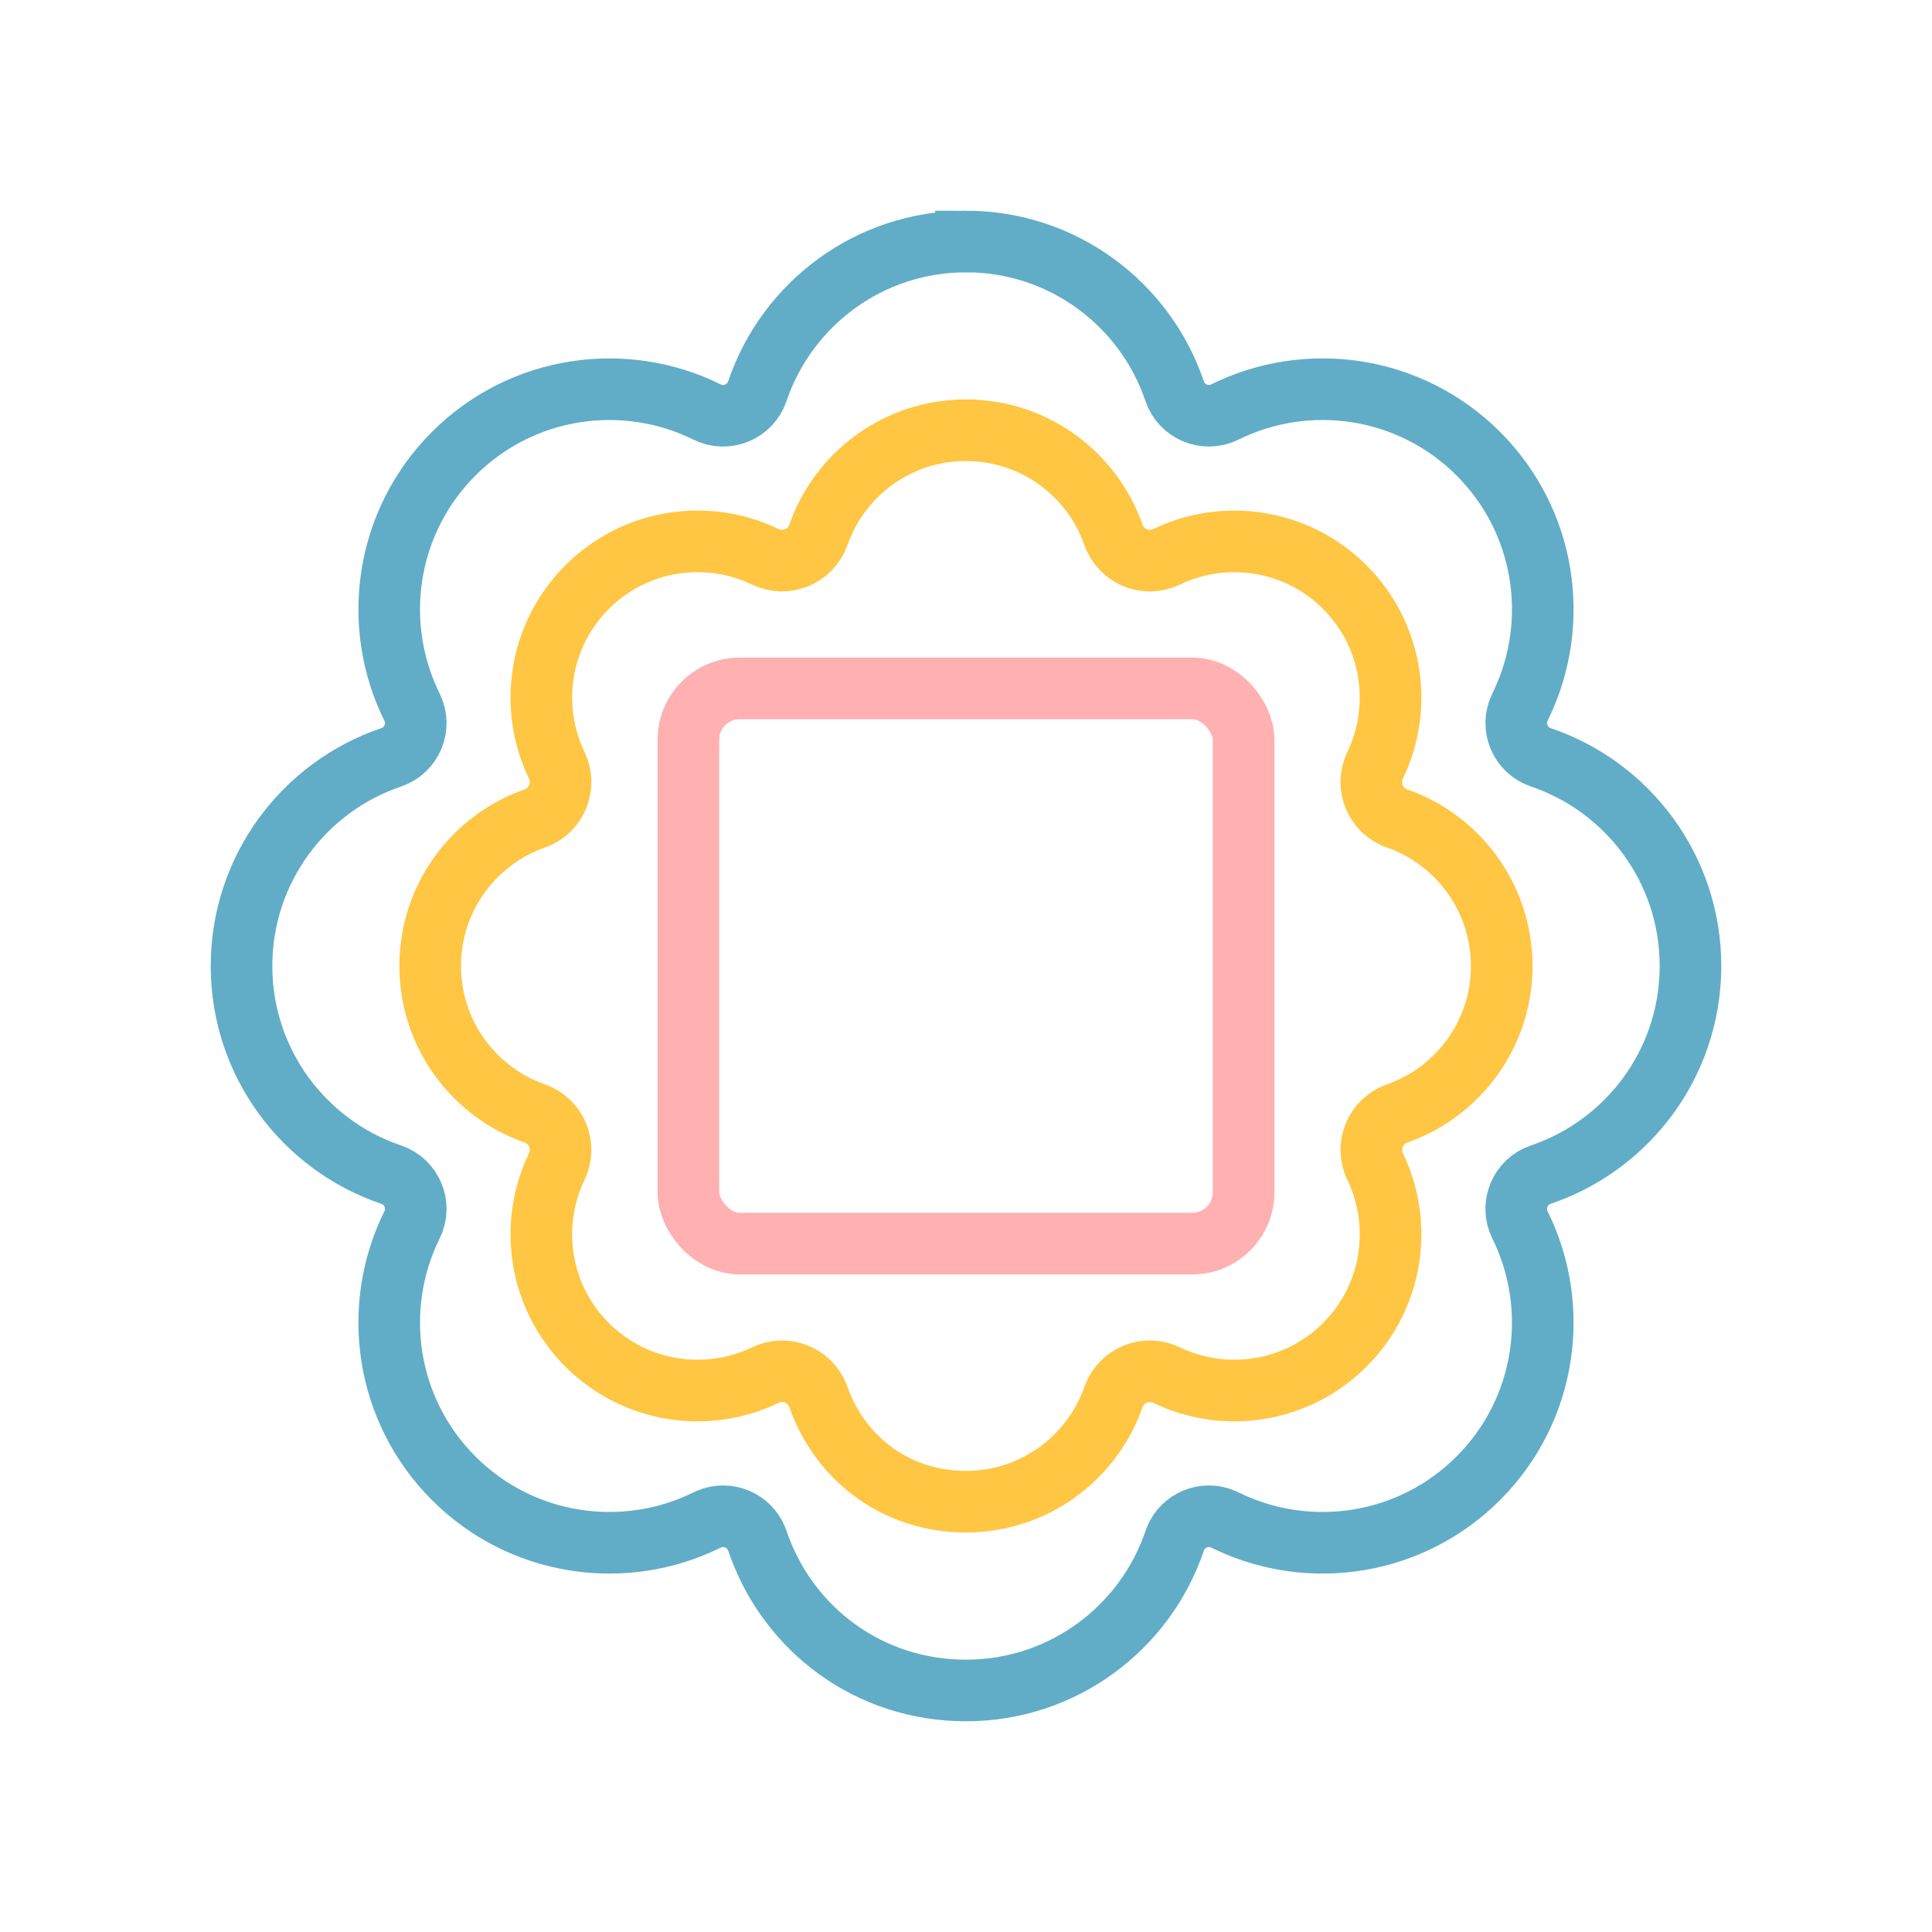 <?xml version="1.0" encoding="UTF-8"?><svg xmlns="http://www.w3.org/2000/svg" viewBox="0 0 800 800"><defs><style>.cls-2{stroke:#ffb0b0;stroke-linejoin:round;}.cls-2,.cls-3,.cls-4{fill:none;stroke-width:25.51px;}.cls-3{stroke:#61adc8;}.cls-4{stroke:#fec643;}</style></defs><g id="Icon"><path class="cls-3" d="M400,100c40.12,0,74.22,25.92,86.39,61.97,2.9,8.58,12.71,12.64,20.82,8.62,34.1-16.88,76.54-11.1,104.92,17.27,27.93,27.93,33.96,69.49,18.04,103.31l-.77,1.6c-4.02,8.11.05,17.92,8.62,20.82,36.05,12.18,61.97,46.28,61.97,86.4l-.02,1.88c-.78,38.68-25.66,71.48-60.28,83.93l-1.68.59c-8.58,2.9-12.64,12.71-8.62,20.82,16.88,34.1,11.1,76.55-17.27,104.92-27.93,27.93-69.49,33.96-103.31,18.04l-1.6-.77-.76-.35c-7.7-3.29-16.65.41-19.76,8.18l-.29.79c-12.18,36.05-46.27,61.97-86.39,61.97s-73.15-25.12-85.81-60.29l-.59-1.68-.29-.79c-3.11-7.77-12.07-11.48-19.76-8.18l-.77.35c-34.1,16.88-76.55,11.1-104.92-17.27-28.37-28.37-34.15-70.82-17.27-104.92,4.02-8.11-.05-17.93-8.62-20.82-36.05-12.18-61.97-46.27-61.97-86.39,0-40.12,25.92-74.22,61.97-86.4,8.58-2.9,12.64-12.71,8.62-20.82-16.88-34.1-11.1-76.54,17.27-104.91,28.37-28.37,70.81-34.15,104.91-17.27,8.11,4.02,17.92-.05,20.82-8.62,12.18-36.05,46.28-61.97,86.4-61.97Z"/><path class="cls-4" d="M400,178.16c28.21,0,52.23,18.07,61.06,43.3,3.15,8.98,13.43,13.24,22,9.11,24.09-11.6,53.86-7.39,73.8,12.56,19.32,19.32,23.87,47.86,13.59,71.52l-1.04,2.27c-4.13,8.58.13,18.86,9.11,22,25.24,8.83,43.31,32.86,43.31,61.07v1.32c-.55,26.76-17.34,49.56-40.96,58.87l-2.34.87c-8.99,3.14-13.25,13.42-9.11,22,11.6,24.09,7.39,53.85-12.56,73.8-19.32,19.32-47.86,23.87-71.53,13.59l-2.28-1.04-.81-.36c-8.13-3.39-17.52.5-20.88,8.64l-.32.83c-8.83,25.24-32.85,43.31-61.06,43.31s-50.73-16.96-60.2-40.96l-.87-2.34-.32-.83c-3.47-8.41-13.38-12.28-21.69-8.28-24.09,11.6-53.85,7.39-73.8-12.55-19.95-19.95-24.16-49.72-12.56-73.81,4.13-8.58-.13-18.85-9.11-22-25.23-8.83-43.3-32.86-43.3-61.07,0-28.21,18.07-52.23,43.3-61.07,8.98-3.14,13.24-13.42,9.11-22-11.6-24.09-7.39-53.85,12.56-73.8,19.95-19.95,49.71-24.16,73.8-12.56,8.58,4.13,18.85-.13,22-9.11,8.83-25.23,32.86-43.3,61.07-43.3Z"/><rect class="cls-2" x="285.05" y="285.05" width="229.9" height="229.9" rx="21.26" ry="21.26"/></g></svg>